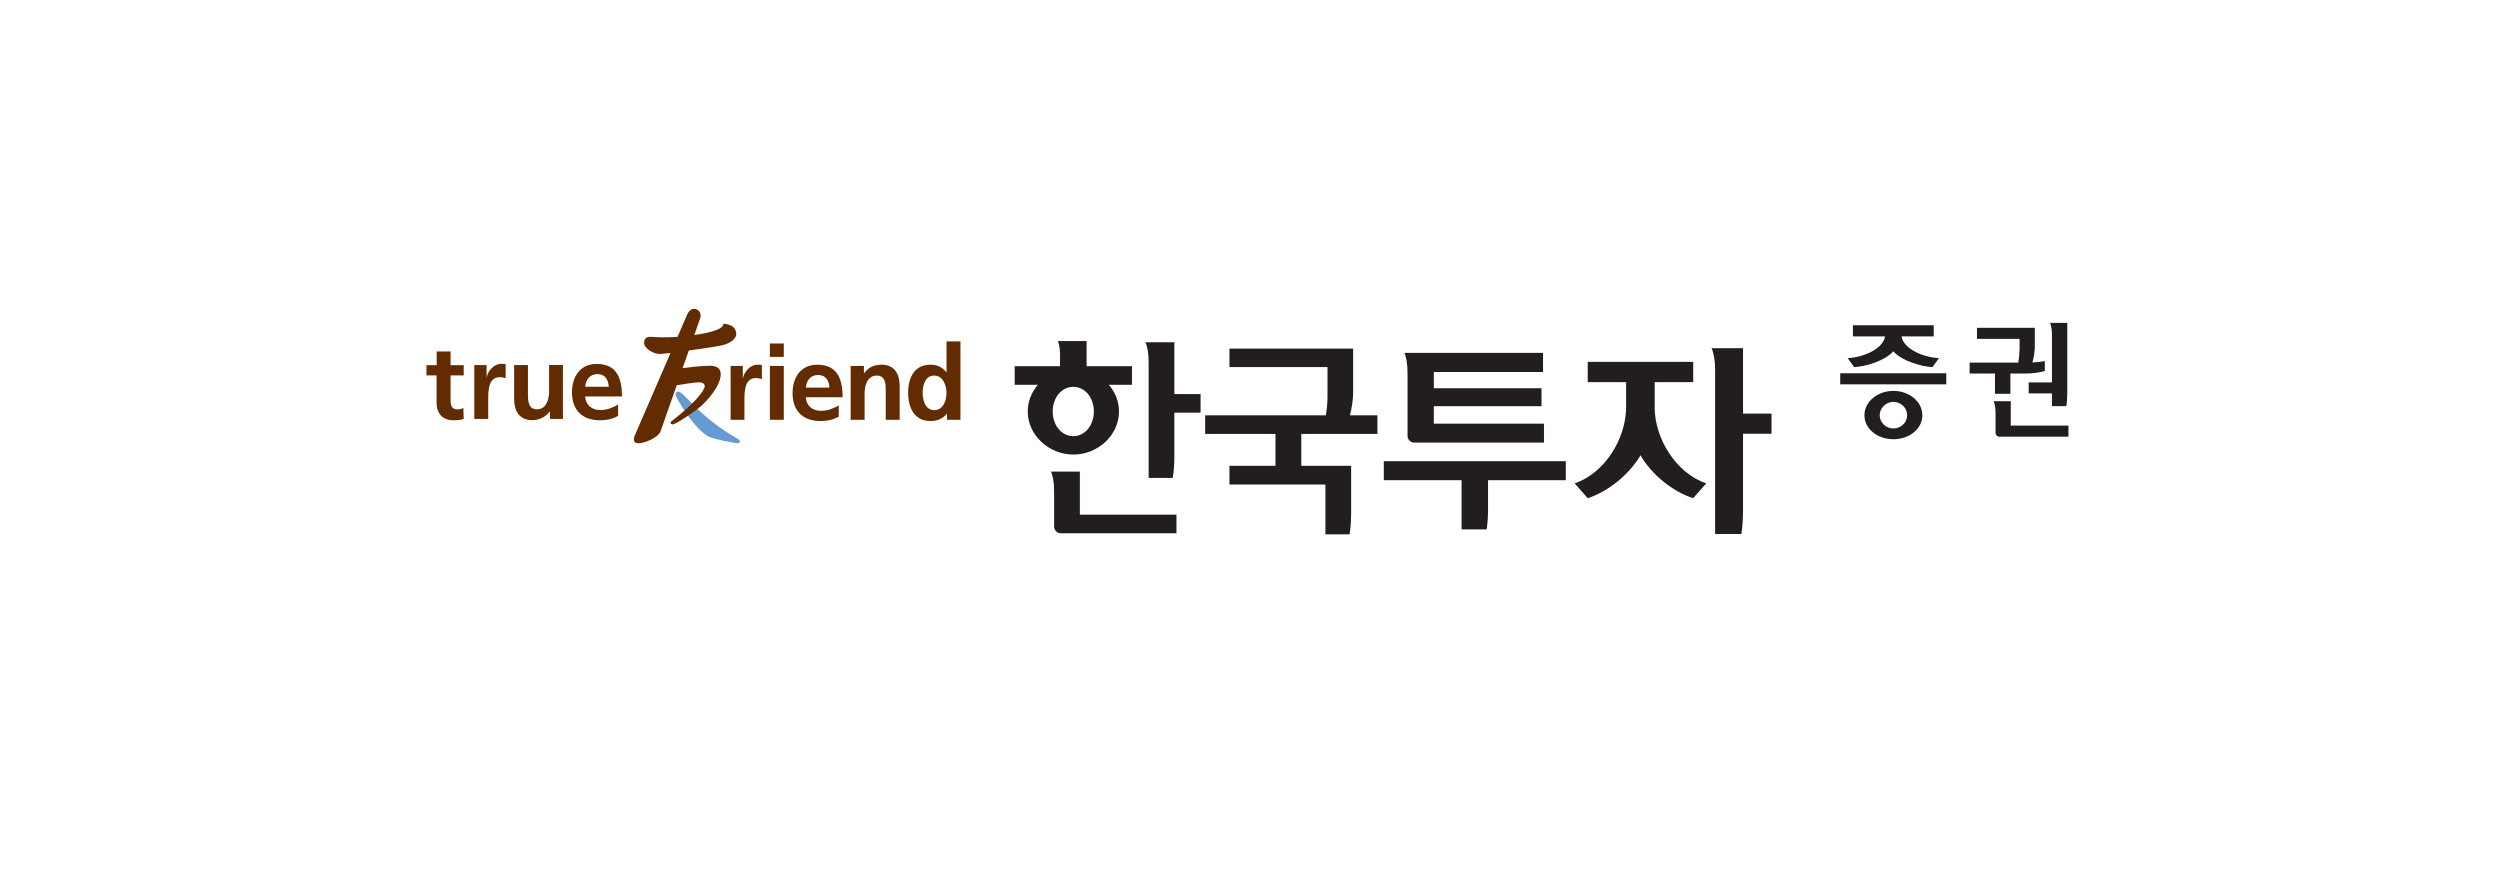 <svg width="510" height="180" viewBox="0 0 510 180" fill="none" xmlns="http://www.w3.org/2000/svg">
    <g filter="url(#filter0_d_404_1320)">
    <rect x="15" y="11" width="480" height="150" rx="20" fill="white"/>
    </g>
    <g clip-path="url(#clip0_404_1320)">
    <path d="M375.407 78.405V76.146H397.042V78.405H375.407ZM377.993 68.62V66.36H394.476V68.62H387.926C388.256 71.017 392.008 72.864 395.545 73.061L394.224 74.888C391.813 74.79 387.848 73.532 386.234 71.665C384.602 73.552 380.656 74.79 378.245 74.888L376.923 73.061C380.461 72.864 384.232 70.997 384.543 68.62H378.012M386.254 89.606C383.027 89.606 380.345 87.503 380.345 84.713C380.345 81.923 383.027 79.742 386.254 79.742C389.481 79.742 392.163 81.923 392.163 84.713C392.163 87.503 389.481 89.606 386.254 89.606ZM386.254 81.982C384.777 81.982 383.455 83.22 383.455 84.693C383.455 86.246 384.777 87.405 386.254 87.405C387.731 87.405 389.053 86.246 389.053 84.693C389.053 83.141 387.731 81.982 386.254 81.982Z" fill="#221E1F"/>
    <path d="M411.989 71.607V69.131H403.3V66.871H415.1V70.801C415.1 71.784 414.866 73.041 414.614 73.945C415.624 73.886 416.557 73.788 417.141 73.67V75.674C416.285 75.949 414.905 76.205 413 76.205H410.123V80.331H406.974V76.205H401.804V73.965H411.737C411.853 73.257 411.951 72.373 411.951 71.587M407.868 89.095C407.441 89.095 407.091 88.722 407.091 88.309V84.241C407.091 83.141 406.916 82.276 406.683 81.844H410.201V86.816H421.961V89.075H407.868M421.514 82.846H418.598V80.252H413.855V78.012H418.598V68.286C418.598 67.166 418.423 66.341 418.21 65.869H421.728V80.213C421.728 81.274 421.65 82.218 421.534 82.886L421.514 82.846Z" fill="#221E1F"/>
    <path d="M206.993 78.504V74.711H216.246V72.314C216.246 71.508 216.11 70.29 215.818 69.583H221.669V74.711H230.922V78.504H226.218C227.501 80.017 228.278 81.903 228.278 83.947C228.278 88.781 223.963 92.73 218.967 92.73C213.972 92.73 209.656 88.761 209.656 83.947C209.656 81.903 210.434 80.017 211.717 78.504H207.032H206.993ZM216.362 108.784C215.663 108.784 215.041 108.155 215.041 107.448V100.217C215.041 98.389 214.768 96.935 214.38 96.208H220.289V104.992H239.999V108.784H216.382H216.362ZM218.948 78.916C216.557 78.916 214.749 81.137 214.749 83.947C214.749 86.757 216.557 88.977 218.948 88.977C221.339 88.977 223.146 86.757 223.146 83.947C223.146 81.137 221.358 78.916 218.948 78.916ZM239.572 84.143V93.025C239.572 94.813 239.436 96.385 239.241 97.505H234.323V73.866C234.323 72 234.051 70.585 233.663 69.819H239.572V80.39H244.917V84.183H239.572V84.143Z" fill="#221E1F"/>
    <path d="M270.809 80.94V74.888H250.807V71.115H276.038V80.056C276.038 81.628 275.747 83.377 275.377 84.733H280.995V88.525H265.464V95.029H275.63V104.54C275.63 106.328 275.513 107.9 275.3 109H270.382V98.841H250.807V95.029H260.196V88.525H245.851V84.733H270.459C270.673 83.593 270.809 82.178 270.809 80.94Z" fill="#221E1F"/>
    <path d="M303.562 97.957V103.813C303.562 105.443 303.446 107.015 303.271 107.998H298.159V97.957H282.297V94.086H319.424V97.957H303.562ZM292.502 86.422H314.973V90.293H288.498C287.778 90.293 287.137 89.665 287.137 88.938V76.106C287.137 74.22 286.845 72.727 286.496 71.98H314.778V75.89H292.502V79.211H314.467V82.866H292.502V86.403V86.422Z" fill="#221E1F"/>
    <path d="M337.541 83.004C337.541 89.468 341.915 96.542 348.077 98.605L345.394 101.631C341.371 100.335 337.016 96.955 334.664 92.887C332.273 96.935 327.919 100.335 323.895 101.631L321.232 98.605C327.375 96.542 331.729 89.468 331.729 83.004V77.954H323.895V73.827H345.414V77.954H337.561V83.004H337.541ZM355.58 88.486V104.048C355.58 106.013 355.444 107.723 355.23 108.941H349.885V75.438C349.885 73.434 349.573 71.882 349.146 71.037H355.58V84.379H361.392V88.486H355.58Z" fill="#221E1F"/>
    <path d="M138.317 79.879C138.589 79.879 139.075 80.115 139.736 80.842C143.157 84.595 146.986 87.562 150.213 89.35C150.68 89.606 150.932 89.802 150.932 90.038C150.932 90.215 150.913 90.411 150.505 90.411C149.786 90.411 145.703 89.606 144.634 89.095C143.565 88.584 141.233 86.678 138.453 81.844C138.142 81.294 137.812 80.822 137.812 80.39C137.812 79.958 138.2 79.879 138.317 79.879Z" fill="#659AD2"/>
    <path d="M147.531 66.065C147.531 66.065 148.212 67.421 141.641 68.345C142.361 66.301 142.827 64.945 142.827 64.945C143.255 63.727 142.302 63 141.622 63C140.942 63 140.456 63.531 140.164 64.199L138.22 68.718C135.654 68.895 133.749 68.797 132.894 68.718C131.708 68.6 131.397 69.268 131.397 69.936C131.397 71.115 133.458 72.334 134.78 72.196C135.616 72.118 136.101 72.078 136.782 72.019L129.512 88.8C129.24 89.429 129.006 90.431 130.251 90.431C131.495 90.431 134.313 89.272 134.78 87.936C134.974 87.366 136.432 83.239 138.045 78.602C138.842 78.445 141.777 77.993 142.594 77.993C143.371 77.993 143.76 78.346 143.76 78.759C143.76 79.722 141.466 82.493 137.015 85.912C136.529 86.285 136.937 86.58 137.19 86.58C137.87 86.58 140.942 84.457 142.458 83.298C144.13 82.021 147.026 78.72 147.026 76.382C147.026 75.458 146.618 74.613 144.81 74.613C143.002 74.613 139.931 75.006 139.25 75.104C139.678 73.866 140.106 72.648 140.514 71.508C143.955 71.017 145.996 70.722 147.201 70.467C148.872 70.113 150.194 69.15 150.194 68.148C150.194 66.026 147.512 66.046 147.512 66.046L147.531 66.065Z" fill="#632C00"/>
    <path d="M89.08 76.578H87V74.495H89.08V71.705H91.918V74.495H94.6V76.578H91.918V81.707C91.918 82.65 92.171 83.514 93.24 83.514C93.745 83.514 94.231 83.416 94.523 83.22L94.6 85.479C94.017 85.656 93.356 85.735 92.501 85.735C90.285 85.735 89.061 84.34 89.061 82.178V76.598L89.08 76.578Z" fill="#632C00"/>
    <path d="M96.758 74.475H99.265V76.971H99.304C99.421 75.949 100.587 74.22 102.278 74.22C102.55 74.22 102.842 74.22 103.153 74.299V77.187C102.9 77.03 102.395 76.951 101.89 76.951C99.596 76.951 99.596 79.859 99.596 81.431V85.46H96.758V74.475Z" fill="#632C00"/>
    <path d="M114.874 85.46H112.192V83.966H112.153C111.297 85.027 110.073 85.715 108.576 85.715C106.01 85.715 104.883 83.888 104.883 81.412V74.475H107.701V80.331C107.701 81.687 107.721 83.495 109.529 83.495C111.57 83.495 112.017 81.255 112.017 79.84V74.456H114.835V85.44L114.874 85.46Z" fill="#632C00"/>
    <path d="M126.091 84.851C125.061 85.42 123.875 85.735 122.359 85.735C118.782 85.735 116.683 83.652 116.683 80.036C116.683 76.853 118.354 74.24 121.717 74.24C125.741 74.24 126.888 77.03 126.888 80.881H119.365C119.501 82.65 120.726 83.652 122.475 83.652C123.855 83.652 125.022 83.141 126.091 82.532V84.851ZM124.186 78.897C124.108 77.502 123.467 76.323 121.892 76.323C120.318 76.323 119.501 77.443 119.385 78.897H124.186Z" fill="#632C00"/>
    <path d="M149.027 74.652H151.535V77.148H151.574C151.71 76.126 152.857 74.397 154.548 74.397C154.82 74.397 155.112 74.397 155.423 74.475V77.364C155.17 77.207 154.664 77.128 154.159 77.128C151.865 77.128 151.865 80.016 151.865 81.608V85.636H149.047V74.652H149.027Z" fill="#632C00"/>
    <path d="M157.056 70.074H159.894V72.805H157.056V70.074ZM157.056 74.652H159.894V85.637H157.056V74.652Z" fill="#632C00"/>
    <path d="M171.09 85.008C170.06 85.577 168.874 85.892 167.358 85.892C163.762 85.892 161.682 83.789 161.682 80.193C161.682 77.01 163.353 74.397 166.716 74.397C170.74 74.397 171.887 77.187 171.887 81.038H164.384C164.5 82.807 165.725 83.809 167.494 83.809C168.874 83.809 170.04 83.298 171.109 82.709V85.027M169.204 79.073C169.127 77.678 168.485 76.499 166.911 76.499C165.336 76.499 164.52 77.619 164.403 79.073H169.224H169.204Z" fill="#632C00"/>
    <path d="M173.558 74.652H176.241V76.146H176.28C177.174 74.888 178.379 74.397 179.837 74.397C182.422 74.397 183.53 76.224 183.53 78.72V85.636H180.692V79.781C180.692 78.425 180.673 76.617 178.865 76.617C176.824 76.617 176.377 78.857 176.377 80.272V85.636H173.539V74.652H173.558Z" fill="#632C00"/>
    <path d="M193.192 84.398H193.153C192.317 85.46 191.151 85.892 189.809 85.892C186.485 85.892 185.261 83.121 185.261 80.115C185.261 77.109 186.485 74.397 189.809 74.397C191.228 74.397 192.22 74.888 193.056 75.93H193.094V69.642H195.932V85.636H193.192V84.398ZM190.587 83.671C192.472 83.671 193.075 81.667 193.075 80.115C193.075 78.563 192.356 76.617 190.548 76.617C188.74 76.617 188.215 78.641 188.215 80.115C188.215 81.589 188.74 83.671 190.587 83.671Z" fill="#632C00"/>
    </g>
    <defs>
    <filter id="filter0_d_404_1320" x="0" y="0" width="510" height="180" filterUnits="userSpaceOnUse" color-interpolation-filters="sRGB">
    <feFlood flood-opacity="0" result="BackgroundImageFix"/>
    <feColorMatrix in="SourceAlpha" type="matrix" values="0 0 0 0 0 0 0 0 0 0 0 0 0 0 0 0 0 0 127 0" result="hardAlpha"/>
    <feOffset dy="4"/>
    <feGaussianBlur stdDeviation="7.5"/>
    <feComposite in2="hardAlpha" operator="out"/>
    <feColorMatrix type="matrix" values="0 0 0 0 0 0 0 0 0 0 0 0 0 0 0 0 0 0 0.1 0"/>
    <feBlend mode="normal" in2="BackgroundImageFix" result="effect1_dropShadow_404_1320"/>
    <feBlend mode="normal" in="SourceGraphic" in2="effect1_dropShadow_404_1320" result="shape"/>
    </filter>
    <clipPath id="clip0_404_1320">
    <rect width="335" height="46" fill="white" transform="translate(87 63)"/>
    </clipPath>
    </defs>
    </svg>
    